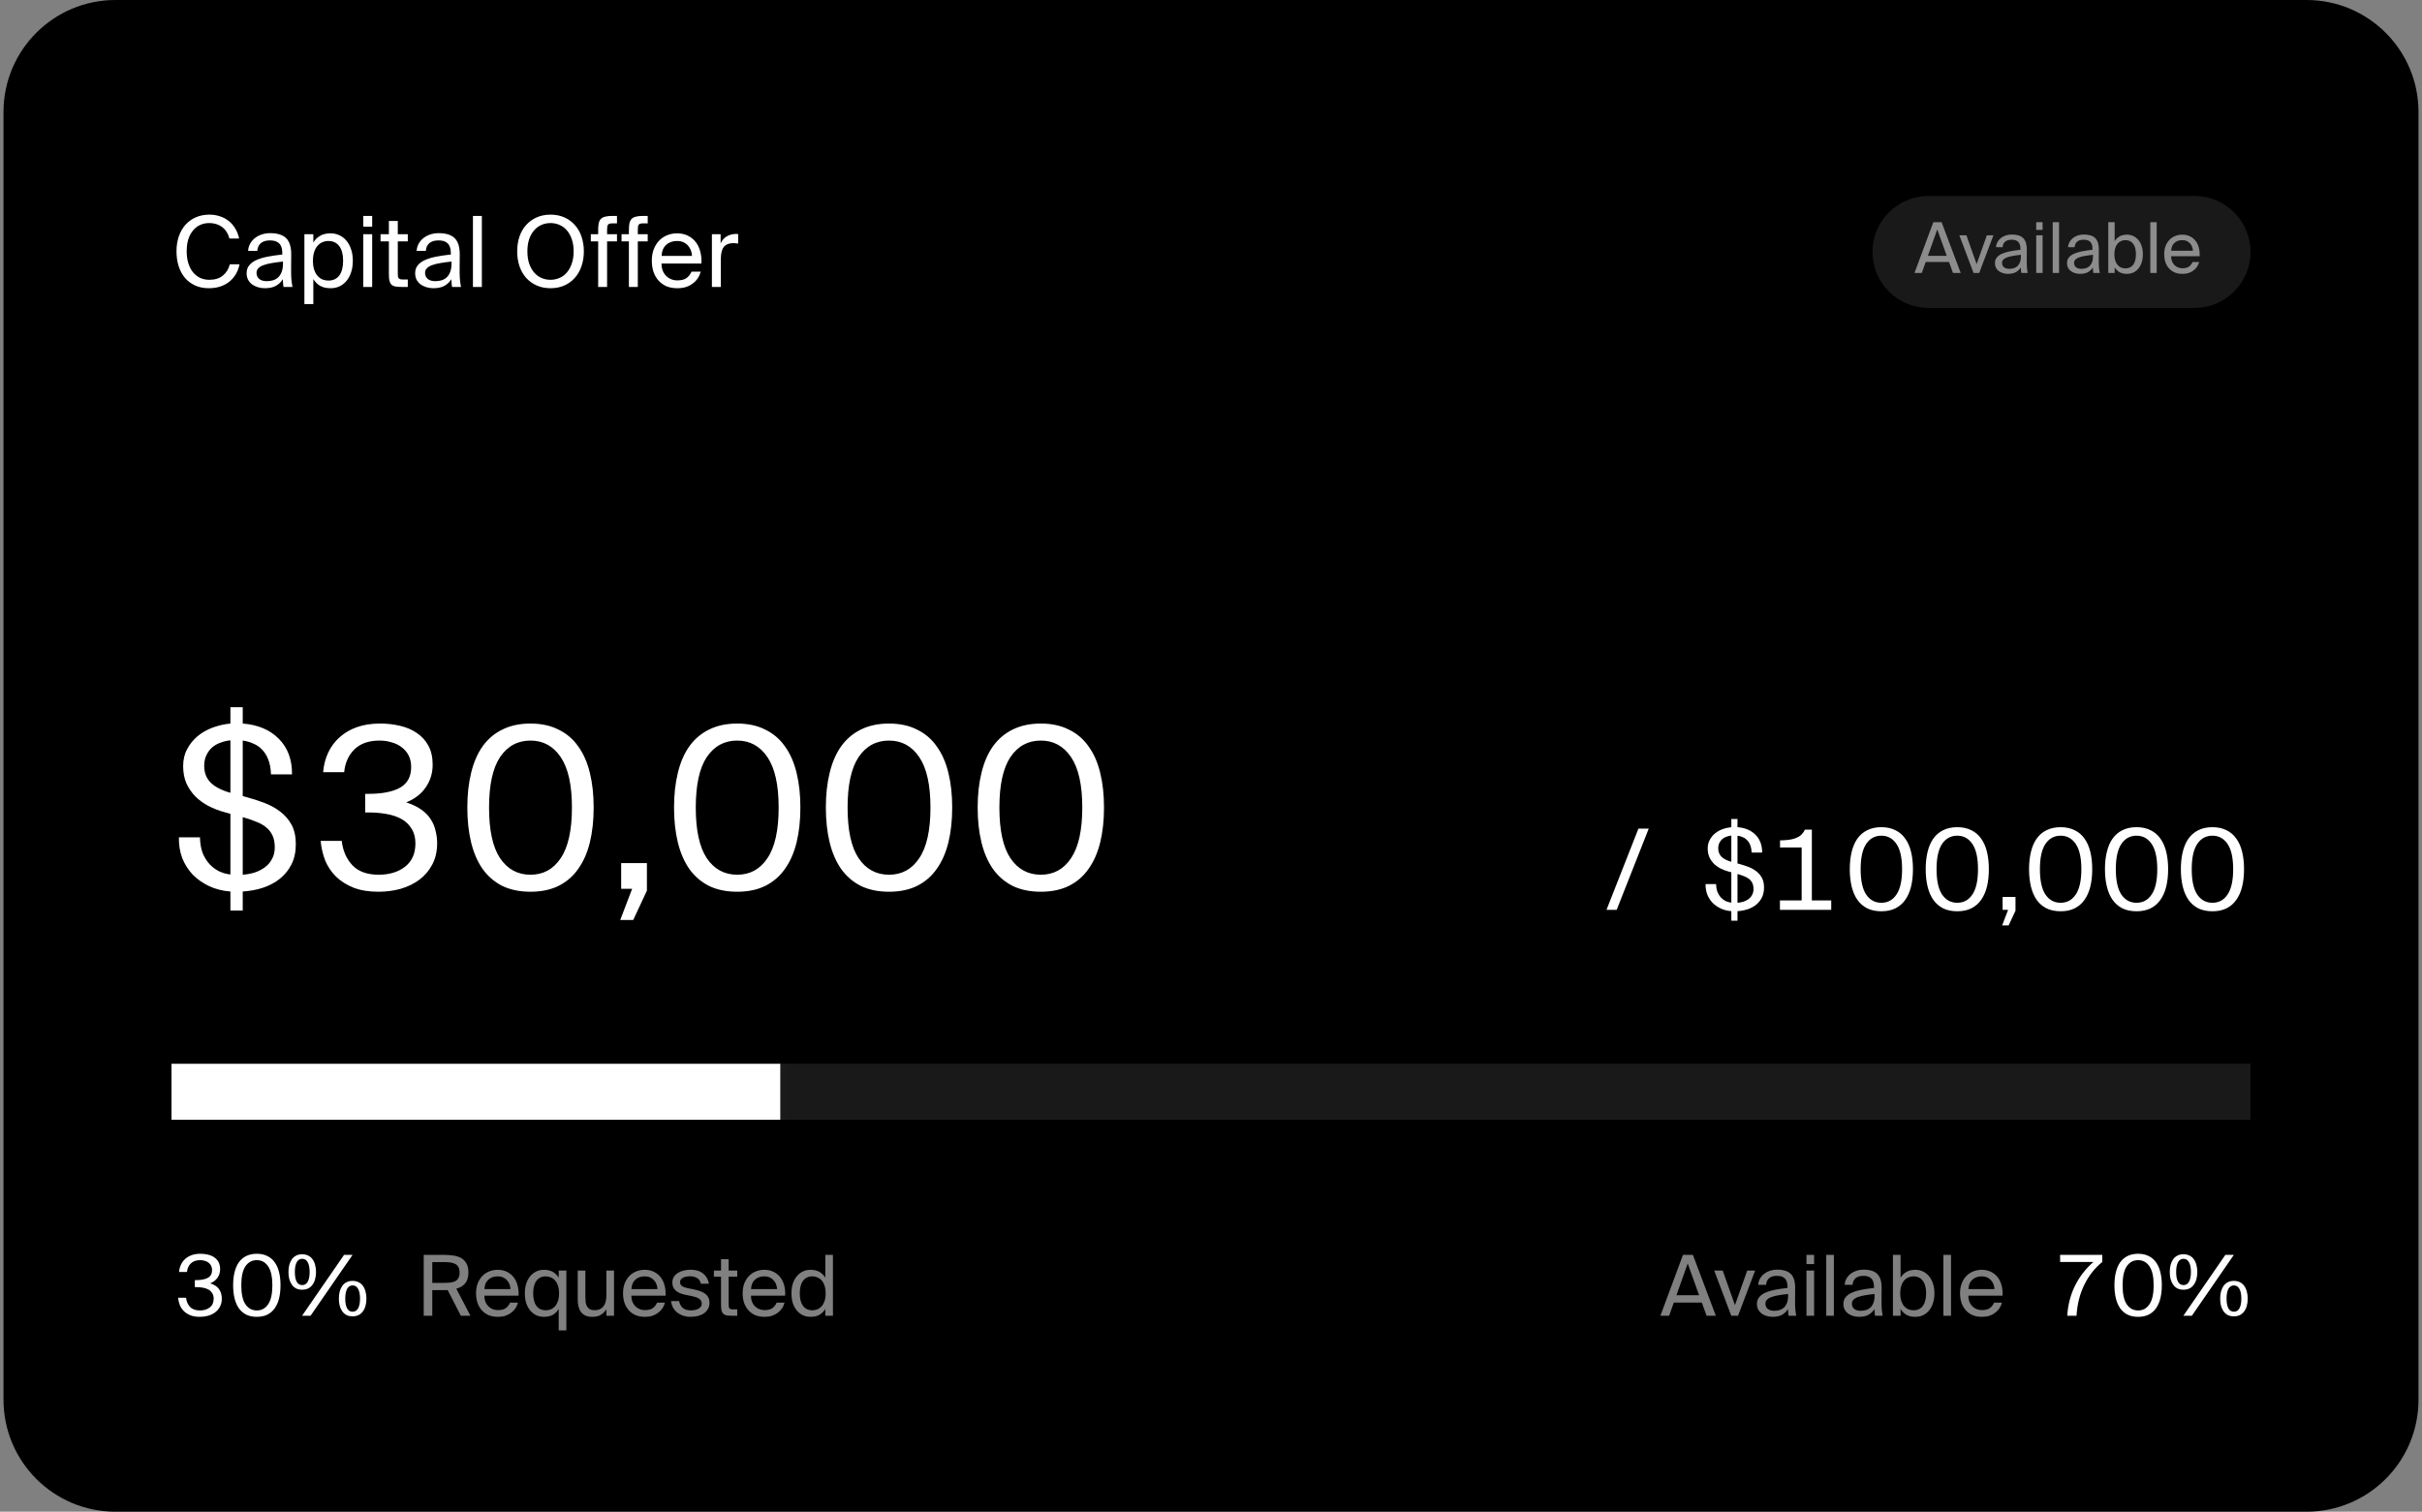<svg width="346" height="216" viewBox="0 0 346 216" fill="none" xmlns="http://www.w3.org/2000/svg">
<rect x="0" y="0" width="346" height="216" fill="#808080" stroke="none"/>
<g clip-path="url(#clip0_11872_56708)">
<path d="M0.5 16C0.5 7.163 7.663 0 16.5 0H329.5C338.337 0 345.5 7.163 345.5 16V200C345.5 208.837 338.337 216 329.5 216H16.5C7.663 216 0.5 208.837 0.5 200V16Z" fill="black"/>
<path d="M34.216 37.766C34.104 38.326 33.913 38.821 33.642 39.25C33.381 39.67 33.059 40.025 32.676 40.314C32.293 40.603 31.859 40.823 31.374 40.972C30.889 41.112 30.371 41.182 29.82 41.182C29.092 41.182 28.443 41.051 27.874 40.79C27.305 40.529 26.819 40.165 26.418 39.698C26.026 39.231 25.727 38.676 25.522 38.032C25.317 37.388 25.214 36.679 25.214 35.904C25.214 35.12 25.326 34.406 25.55 33.762C25.774 33.118 26.091 32.567 26.502 32.11C26.913 31.653 27.407 31.298 27.986 31.046C28.565 30.794 29.213 30.668 29.932 30.668C30.455 30.668 30.949 30.747 31.416 30.906C31.883 31.055 32.298 31.275 32.662 31.564C33.035 31.853 33.348 32.213 33.6 32.642C33.861 33.062 34.048 33.543 34.16 34.084H32.774C32.699 33.767 32.578 33.473 32.41 33.202C32.251 32.931 32.051 32.698 31.808 32.502C31.565 32.306 31.281 32.152 30.954 32.04C30.627 31.928 30.263 31.872 29.862 31.872C29.414 31.872 28.994 31.961 28.602 32.138C28.219 32.306 27.883 32.563 27.594 32.908C27.305 33.244 27.076 33.664 26.908 34.168C26.749 34.672 26.67 35.251 26.67 35.904C26.67 36.548 26.749 37.122 26.908 37.626C27.067 38.13 27.291 38.559 27.58 38.914C27.869 39.259 28.21 39.525 28.602 39.712C28.994 39.889 29.428 39.978 29.904 39.978C30.716 39.978 31.365 39.773 31.85 39.362C32.345 38.951 32.671 38.419 32.83 37.766H34.216ZM40.426 37.374C39.847 37.43 39.325 37.5 38.858 37.584C38.392 37.659 37.995 37.757 37.668 37.878C37.342 37.99 37.09 38.139 36.912 38.326C36.735 38.503 36.646 38.723 36.646 38.984C36.646 39.339 36.772 39.628 37.024 39.852C37.285 40.067 37.645 40.174 38.102 40.174C38.401 40.174 38.69 40.137 38.97 40.062C39.25 39.978 39.498 39.843 39.712 39.656C39.927 39.46 40.099 39.199 40.23 38.872C40.361 38.545 40.426 38.13 40.426 37.626V37.374ZM37.822 41.182C37.468 41.182 37.132 41.131 36.814 41.028C36.506 40.935 36.231 40.799 35.988 40.622C35.755 40.435 35.568 40.211 35.428 39.95C35.297 39.679 35.232 39.376 35.232 39.04C35.232 38.592 35.353 38.219 35.596 37.92C35.839 37.612 36.179 37.36 36.618 37.164C37.066 36.959 37.603 36.795 38.228 36.674C38.853 36.553 39.553 36.45 40.328 36.366V36.156C40.328 35.801 40.282 35.507 40.188 35.274C40.104 35.041 39.983 34.859 39.824 34.728C39.666 34.588 39.479 34.49 39.264 34.434C39.05 34.378 38.821 34.35 38.578 34.35C37.99 34.35 37.547 34.485 37.248 34.756C36.95 35.017 36.786 35.381 36.758 35.848H35.442C35.47 35.447 35.578 35.087 35.764 34.77C35.951 34.453 36.189 34.187 36.478 33.972C36.767 33.757 37.094 33.594 37.458 33.482C37.822 33.37 38.2 33.314 38.592 33.314C39.638 33.314 40.403 33.557 40.888 34.042C41.373 34.527 41.611 35.311 41.602 36.394L41.588 38.158C41.579 38.793 41.588 39.339 41.616 39.796C41.654 40.244 41.709 40.645 41.784 41H40.496C40.477 40.86 40.459 40.697 40.44 40.51C40.422 40.323 40.407 40.118 40.398 39.894C40.165 40.286 39.843 40.599 39.432 40.832C39.031 41.065 38.494 41.182 37.822 41.182ZM44.761 33.468V34.658C44.994 34.257 45.311 33.939 45.712 33.706C46.114 33.463 46.618 33.342 47.224 33.342C47.672 33.342 48.088 33.431 48.471 33.608C48.853 33.785 49.189 34.042 49.478 34.378C49.768 34.714 49.992 35.125 50.151 35.61C50.319 36.095 50.403 36.646 50.403 37.262C50.403 37.887 50.319 38.443 50.151 38.928C49.992 39.413 49.768 39.824 49.478 40.16C49.189 40.496 48.853 40.753 48.471 40.93C48.088 41.098 47.672 41.182 47.224 41.182C46.618 41.182 46.114 41.065 45.712 40.832C45.311 40.589 44.994 40.267 44.761 39.866V43.45H43.486V33.468H44.761ZM44.705 37.262C44.705 37.757 44.765 38.186 44.886 38.55C45.008 38.905 45.171 39.199 45.377 39.432C45.582 39.656 45.815 39.824 46.077 39.936C46.347 40.039 46.623 40.09 46.903 40.09C47.584 40.09 48.106 39.847 48.471 39.362C48.834 38.867 49.017 38.167 49.017 37.262C49.017 36.357 48.834 35.661 48.471 35.176C48.106 34.681 47.584 34.434 46.903 34.434C46.623 34.434 46.347 34.49 46.077 34.602C45.815 34.705 45.582 34.873 45.377 35.106C45.171 35.33 45.008 35.624 44.886 35.988C44.765 36.343 44.705 36.767 44.705 37.262ZM53.169 33.468V41H51.895V33.468H53.169ZM53.169 30.85V32.39H51.895V30.85H53.169ZM55.554 31.578H56.828V33.468H58.256V34.49H56.828V38.956C56.828 39.152 56.832 39.315 56.842 39.446C56.86 39.567 56.893 39.665 56.94 39.74C56.996 39.815 57.075 39.866 57.178 39.894C57.28 39.922 57.425 39.936 57.612 39.936H58.256V41H57.332C56.968 41 56.669 40.977 56.436 40.93C56.212 40.874 56.034 40.781 55.904 40.65C55.773 40.51 55.68 40.319 55.624 40.076C55.577 39.824 55.554 39.502 55.554 39.11V34.49H54.364V33.468H55.554V31.578ZM64.502 37.374C63.924 37.43 63.401 37.5 62.934 37.584C62.468 37.659 62.071 37.757 61.744 37.878C61.418 37.99 61.166 38.139 60.988 38.326C60.811 38.503 60.722 38.723 60.722 38.984C60.722 39.339 60.848 39.628 61.1 39.852C61.362 40.067 61.721 40.174 62.178 40.174C62.477 40.174 62.766 40.137 63.046 40.062C63.326 39.978 63.574 39.843 63.788 39.656C64.003 39.46 64.176 39.199 64.306 38.872C64.437 38.545 64.502 38.13 64.502 37.626V37.374ZM61.898 41.182C61.544 41.182 61.208 41.131 60.89 41.028C60.582 40.935 60.307 40.799 60.064 40.622C59.831 40.435 59.644 40.211 59.504 39.95C59.374 39.679 59.308 39.376 59.308 39.04C59.308 38.592 59.43 38.219 59.672 37.92C59.915 37.612 60.256 37.36 60.694 37.164C61.142 36.959 61.679 36.795 62.304 36.674C62.93 36.553 63.63 36.45 64.404 36.366V36.156C64.404 35.801 64.358 35.507 64.264 35.274C64.18 35.041 64.059 34.859 63.9 34.728C63.742 34.588 63.555 34.49 63.34 34.434C63.126 34.378 62.897 34.35 62.654 34.35C62.066 34.35 61.623 34.485 61.324 34.756C61.026 35.017 60.862 35.381 60.834 35.848H59.518C59.546 35.447 59.654 35.087 59.84 34.77C60.027 34.453 60.265 34.187 60.554 33.972C60.844 33.757 61.17 33.594 61.534 33.482C61.898 33.37 62.276 33.314 62.668 33.314C63.714 33.314 64.479 33.557 64.964 34.042C65.45 34.527 65.688 35.311 65.678 36.394L65.664 38.158C65.655 38.793 65.664 39.339 65.692 39.796C65.73 40.244 65.786 40.645 65.86 41H64.572C64.554 40.86 64.535 40.697 64.516 40.51C64.498 40.323 64.484 40.118 64.474 39.894C64.241 40.286 63.919 40.599 63.508 40.832C63.107 41.065 62.57 41.182 61.898 41.182ZM68.837 41H67.563V30.85H68.837V41ZM75.342 35.918C75.342 36.571 75.426 37.15 75.594 37.654C75.771 38.158 76.004 38.583 76.294 38.928C76.593 39.273 76.942 39.535 77.344 39.712C77.745 39.889 78.179 39.978 78.646 39.978C79.103 39.978 79.532 39.889 79.934 39.712C80.344 39.535 80.695 39.273 80.984 38.928C81.282 38.583 81.516 38.158 81.684 37.654C81.861 37.15 81.95 36.571 81.95 35.918C81.95 35.265 81.861 34.686 81.684 34.182C81.516 33.678 81.282 33.258 80.984 32.922C80.695 32.577 80.344 32.315 79.934 32.138C79.532 31.961 79.103 31.872 78.646 31.872C78.179 31.872 77.745 31.961 77.344 32.138C76.942 32.315 76.593 32.577 76.294 32.922C76.004 33.258 75.771 33.678 75.594 34.182C75.426 34.686 75.342 35.265 75.342 35.918ZM83.406 35.918C83.406 36.683 83.294 37.388 83.07 38.032C82.855 38.676 82.538 39.231 82.118 39.698C81.707 40.165 81.208 40.529 80.62 40.79C80.032 41.051 79.374 41.182 78.646 41.182C77.918 41.182 77.26 41.051 76.672 40.79C76.084 40.529 75.58 40.165 75.16 39.698C74.749 39.231 74.432 38.676 74.208 38.032C73.993 37.388 73.886 36.683 73.886 35.918C73.886 35.153 73.993 34.448 74.208 33.804C74.432 33.16 74.749 32.609 75.16 32.152C75.58 31.685 76.084 31.321 76.672 31.06C77.26 30.799 77.918 30.668 78.646 30.668C79.374 30.668 80.032 30.799 80.62 31.06C81.208 31.321 81.707 31.685 82.118 32.152C82.538 32.609 82.855 33.16 83.07 33.804C83.294 34.448 83.406 35.153 83.406 35.918ZM85.453 32.922C85.453 32.53 85.476 32.203 85.523 31.942C85.579 31.671 85.677 31.457 85.817 31.298C85.966 31.139 86.172 31.027 86.433 30.962C86.704 30.887 87.054 30.85 87.483 30.85H88.141V31.914H87.511C87.343 31.914 87.208 31.928 87.105 31.956C87.002 31.975 86.923 32.021 86.867 32.096C86.811 32.161 86.774 32.255 86.755 32.376C86.736 32.497 86.727 32.656 86.727 32.852V33.468H88.141V34.49H86.727V41H85.453V34.49H84.403V33.468H85.453V32.922ZM89.842 32.922C89.842 32.53 89.865 32.203 89.912 31.942C89.968 31.671 90.066 31.457 90.206 31.298C90.355 31.139 90.56 31.027 90.822 30.962C91.092 30.887 91.442 30.85 91.872 30.85H92.53V31.914H91.9C91.732 31.914 91.596 31.928 91.494 31.956C91.391 31.975 91.312 32.021 91.256 32.096C91.2 32.161 91.162 32.255 91.144 32.376C91.125 32.497 91.116 32.656 91.116 32.852V33.468H92.53V34.49H91.116V41H89.842V34.49H88.792V33.468H89.842V32.922ZM96.771 41.182C96.164 41.182 95.632 41.084 95.175 40.888C94.727 40.683 94.349 40.403 94.041 40.048C93.733 39.693 93.5 39.278 93.341 38.802C93.192 38.326 93.117 37.808 93.117 37.248C93.117 36.651 93.206 36.114 93.383 35.638C93.57 35.153 93.822 34.742 94.139 34.406C94.466 34.061 94.848 33.799 95.287 33.622C95.726 33.435 96.206 33.342 96.729 33.342C97.308 33.342 97.821 33.454 98.269 33.678C98.726 33.902 99.104 34.21 99.403 34.602C99.702 34.994 99.916 35.451 100.047 35.974C100.187 36.497 100.238 37.057 100.201 37.654H94.503C94.503 38.027 94.559 38.363 94.671 38.662C94.792 38.961 94.956 39.213 95.161 39.418C95.366 39.623 95.604 39.782 95.875 39.894C96.146 40.006 96.435 40.062 96.743 40.062C97.331 40.062 97.779 39.95 98.087 39.726C98.395 39.493 98.628 39.189 98.787 38.816H100.103C100.019 39.143 99.884 39.451 99.697 39.74C99.51 40.02 99.277 40.267 98.997 40.482C98.726 40.697 98.404 40.869 98.031 41C97.658 41.121 97.238 41.182 96.771 41.182ZM96.729 34.434C96.085 34.434 95.562 34.621 95.161 34.994C94.76 35.358 94.545 35.881 94.517 36.562H98.857C98.848 36.301 98.796 36.044 98.703 35.792C98.61 35.531 98.474 35.302 98.297 35.106C98.12 34.901 97.9 34.737 97.639 34.616C97.378 34.495 97.074 34.434 96.729 34.434ZM105.453 34.798C105.323 34.779 105.197 34.765 105.075 34.756C104.954 34.747 104.842 34.742 104.739 34.742C104.151 34.742 103.708 34.919 103.409 35.274C103.12 35.629 102.975 36.221 102.975 37.052V41H101.701V33.468H102.947V34.784C103.134 34.355 103.409 34.028 103.773 33.804C104.147 33.571 104.581 33.445 105.075 33.426C105.141 33.426 105.201 33.426 105.257 33.426C105.313 33.426 105.379 33.431 105.453 33.44V34.798Z" fill="white"/>
<path d="M267.5 36C267.5 31.582 271.082 28 275.5 28H313.5C317.918 28 321.5 31.582 321.5 36V36C321.5 40.418 317.918 44 313.5 44H275.5C271.082 44 267.5 40.418 267.5 36V36Z" fill="white" fill-opacity="0.1"/>
<path d="M276.19 31.75H277.37L280.1 39H279L278.43 37.43H275.1L274.54 39H273.5L276.19 31.75ZM275.41 36.56H278.11L276.75 32.78L275.41 36.56ZM282.376 37.74L283.836 33.62H284.776L282.746 39H281.936L279.906 33.62H280.916L282.376 37.74ZM288.704 36.41C288.291 36.45 287.917 36.5 287.584 36.56C287.251 36.613 286.967 36.683 286.734 36.77C286.501 36.85 286.321 36.957 286.194 37.09C286.067 37.217 286.004 37.373 286.004 37.56C286.004 37.813 286.094 38.02 286.274 38.18C286.461 38.333 286.717 38.41 287.044 38.41C287.257 38.41 287.464 38.383 287.664 38.33C287.864 38.27 288.041 38.173 288.194 38.04C288.347 37.9 288.471 37.713 288.564 37.48C288.657 37.247 288.704 36.95 288.704 36.59V36.41ZM286.844 39.13C286.591 39.13 286.351 39.093 286.124 39.02C285.904 38.953 285.707 38.857 285.534 38.73C285.367 38.597 285.234 38.437 285.134 38.25C285.041 38.057 284.994 37.84 284.994 37.6C284.994 37.28 285.081 37.013 285.254 36.8C285.427 36.58 285.671 36.4 285.984 36.26C286.304 36.113 286.687 35.997 287.134 35.91C287.581 35.823 288.081 35.75 288.634 35.69V35.54C288.634 35.287 288.601 35.077 288.534 34.91C288.474 34.743 288.387 34.613 288.274 34.52C288.161 34.42 288.027 34.35 287.874 34.31C287.721 34.27 287.557 34.25 287.384 34.25C286.964 34.25 286.647 34.347 286.434 34.54C286.221 34.727 286.104 34.987 286.084 35.32H285.144C285.164 35.033 285.241 34.777 285.374 34.55C285.507 34.323 285.677 34.133 285.884 33.98C286.091 33.827 286.324 33.71 286.584 33.63C286.844 33.55 287.114 33.51 287.394 33.51C288.141 33.51 288.687 33.683 289.034 34.03C289.381 34.377 289.551 34.937 289.544 35.71L289.534 36.97C289.527 37.423 289.534 37.813 289.554 38.14C289.581 38.46 289.621 38.747 289.674 39H288.754C288.741 38.9 288.727 38.783 288.714 38.65C288.701 38.517 288.691 38.37 288.684 38.21C288.517 38.49 288.287 38.713 287.994 38.88C287.707 39.047 287.324 39.13 286.844 39.13ZM291.8 33.62V39H290.89V33.62H291.8ZM291.8 31.75V32.85H290.89V31.75H291.8ZM294.153 39H293.243V31.75H294.153V39ZM298.997 36.41C298.584 36.45 298.21 36.5 297.877 36.56C297.544 36.613 297.26 36.683 297.027 36.77C296.794 36.85 296.614 36.957 296.487 37.09C296.36 37.217 296.297 37.373 296.297 37.56C296.297 37.813 296.387 38.02 296.567 38.18C296.754 38.333 297.01 38.41 297.337 38.41C297.55 38.41 297.757 38.383 297.957 38.33C298.157 38.27 298.334 38.173 298.487 38.04C298.64 37.9 298.764 37.713 298.857 37.48C298.95 37.247 298.997 36.95 298.997 36.59V36.41ZM297.137 39.13C296.884 39.13 296.644 39.093 296.417 39.02C296.197 38.953 296 38.857 295.827 38.73C295.66 38.597 295.527 38.437 295.427 38.25C295.334 38.057 295.287 37.84 295.287 37.6C295.287 37.28 295.374 37.013 295.547 36.8C295.72 36.58 295.964 36.4 296.277 36.26C296.597 36.113 296.98 35.997 297.427 35.91C297.874 35.823 298.374 35.75 298.927 35.69V35.54C298.927 35.287 298.894 35.077 298.827 34.91C298.767 34.743 298.68 34.613 298.567 34.52C298.454 34.42 298.32 34.35 298.167 34.31C298.014 34.27 297.85 34.25 297.677 34.25C297.257 34.25 296.94 34.347 296.727 34.54C296.514 34.727 296.397 34.987 296.377 35.32H295.437C295.457 35.033 295.534 34.777 295.667 34.55C295.8 34.323 295.97 34.133 296.177 33.98C296.384 33.827 296.617 33.71 296.877 33.63C297.137 33.55 297.407 33.51 297.687 33.51C298.434 33.51 298.98 33.683 299.327 34.03C299.674 34.377 299.844 34.937 299.837 35.71L299.827 36.97C299.82 37.423 299.827 37.813 299.847 38.14C299.874 38.46 299.914 38.747 299.967 39H299.047C299.034 38.9 299.02 38.783 299.007 38.65C298.994 38.517 298.984 38.37 298.977 38.21C298.81 38.49 298.58 38.713 298.287 38.88C298 39.047 297.617 39.13 297.137 39.13ZM302.053 36.33C302.053 36.683 302.096 36.99 302.183 37.25C302.27 37.503 302.386 37.713 302.533 37.88C302.68 38.04 302.846 38.16 303.033 38.24C303.226 38.313 303.423 38.35 303.623 38.35C304.11 38.35 304.483 38.177 304.743 37.83C305.003 37.477 305.133 36.977 305.133 36.33C305.133 35.683 305.003 35.187 304.743 34.84C304.483 34.487 304.11 34.31 303.623 34.31C303.423 34.31 303.226 34.35 303.033 34.43C302.846 34.503 302.68 34.623 302.533 34.79C302.386 34.95 302.27 35.16 302.183 35.42C302.096 35.673 302.053 35.977 302.053 36.33ZM302.093 31.75V34.47C302.26 34.183 302.486 33.957 302.773 33.79C303.06 33.617 303.42 33.53 303.853 33.53C304.173 33.53 304.47 33.593 304.743 33.72C305.016 33.847 305.256 34.03 305.463 34.27C305.67 34.51 305.83 34.803 305.943 35.15C306.063 35.497 306.123 35.89 306.123 36.33C306.123 36.777 306.063 37.173 305.943 37.52C305.83 37.867 305.67 38.16 305.463 38.4C305.256 38.64 305.016 38.823 304.743 38.95C304.47 39.07 304.173 39.13 303.853 39.13C303.42 39.13 303.06 39.047 302.773 38.88C302.486 38.707 302.26 38.477 302.093 38.19V39H301.183V31.75H302.093ZM308.099 39H307.189V31.75H308.099V39ZM311.782 39.13C311.349 39.13 310.969 39.06 310.642 38.92C310.322 38.773 310.052 38.573 309.832 38.32C309.612 38.067 309.446 37.77 309.332 37.43C309.226 37.09 309.172 36.72 309.172 36.32C309.172 35.893 309.236 35.51 309.362 35.17C309.496 34.823 309.676 34.53 309.902 34.29C310.136 34.043 310.409 33.857 310.722 33.73C311.036 33.597 311.379 33.53 311.752 33.53C312.166 33.53 312.532 33.61 312.852 33.77C313.179 33.93 313.449 34.15 313.662 34.43C313.876 34.71 314.029 35.037 314.122 35.41C314.222 35.783 314.259 36.183 314.232 36.61H310.162C310.162 36.877 310.202 37.117 310.282 37.33C310.369 37.543 310.486 37.723 310.632 37.87C310.779 38.017 310.949 38.13 311.142 38.21C311.336 38.29 311.542 38.33 311.762 38.33C312.182 38.33 312.502 38.25 312.722 38.09C312.942 37.923 313.109 37.707 313.222 37.44H314.162C314.102 37.673 314.006 37.893 313.872 38.1C313.739 38.3 313.572 38.477 313.372 38.63C313.179 38.783 312.949 38.907 312.682 39C312.416 39.087 312.116 39.13 311.782 39.13ZM311.752 34.31C311.292 34.31 310.919 34.443 310.632 34.71C310.346 34.97 310.192 35.343 310.172 35.83H313.272C313.266 35.643 313.229 35.46 313.162 35.28C313.096 35.093 312.999 34.93 312.872 34.79C312.746 34.643 312.589 34.527 312.402 34.44C312.216 34.353 311.999 34.31 311.752 34.31Z" fill="white" fill-opacity="0.5"/>
<path d="M34.676 101.048V103.384C36.852 103.555 38.569 104.28 39.828 105.56C41.108 106.84 41.737 108.536 41.716 110.648H38.708C38.687 109.816 38.559 109.112 38.324 108.536C38.111 107.96 37.812 107.48 37.428 107.096C37.065 106.712 36.639 106.424 36.148 106.232C35.679 106.019 35.188 105.88 34.676 105.816V113.752L35.156 113.88C36.031 114.115 36.895 114.392 37.748 114.712C38.601 115.032 39.359 115.448 40.02 115.96C40.703 116.472 41.247 117.101 41.652 117.848C42.057 118.595 42.26 119.523 42.26 120.632C42.26 121.72 42.057 122.669 41.652 123.48C41.247 124.291 40.703 124.973 40.02 125.528C39.337 126.083 38.527 126.52 37.588 126.84C36.671 127.139 35.7 127.32 34.676 127.384V130.104H32.916V127.384C31.807 127.299 30.793 127.043 29.876 126.616C28.98 126.189 28.201 125.645 27.54 124.984C26.9 124.301 26.399 123.512 26.036 122.616C25.695 121.699 25.535 120.707 25.556 119.64H28.564C28.585 120.493 28.713 121.24 28.948 121.88C29.204 122.499 29.535 123.032 29.94 123.48C30.345 123.907 30.804 124.248 31.316 124.504C31.828 124.739 32.361 124.888 32.916 124.952V116.28L32.212 116.088C31.337 115.853 30.527 115.544 29.78 115.16C29.055 114.776 28.425 114.317 27.892 113.784C27.359 113.229 26.932 112.6 26.612 111.896C26.313 111.171 26.164 110.36 26.164 109.464C26.164 108.547 26.356 107.736 26.74 107.032C27.124 106.307 27.625 105.688 28.244 105.176C28.863 104.664 29.577 104.259 30.388 103.96C31.199 103.661 32.041 103.469 32.916 103.384V101.048H34.676ZM39.252 121.08C39.252 120.397 39.145 119.832 38.932 119.384C38.719 118.915 38.409 118.52 38.004 118.2C37.62 117.88 37.14 117.613 36.564 117.4C36.009 117.165 35.38 116.952 34.676 116.76V124.984C35.273 124.941 35.849 124.835 36.404 124.664C36.959 124.472 37.449 124.216 37.876 123.896C38.303 123.576 38.633 123.181 38.868 122.712C39.124 122.243 39.252 121.699 39.252 121.08ZM29.172 109.432C29.172 110.392 29.471 111.181 30.068 111.8C30.687 112.419 31.625 112.909 32.884 113.272L32.916 113.304V105.784C32.447 105.827 31.988 105.933 31.54 106.104C31.092 106.253 30.687 106.477 30.324 106.776C29.983 107.075 29.705 107.448 29.492 107.896C29.279 108.323 29.172 108.835 29.172 109.432ZM54.097 124.984C55.633 124.984 56.892 124.6 57.873 123.832C58.855 123.064 59.345 121.955 59.345 120.504C59.345 119.672 59.164 118.979 58.801 118.424C58.46 117.848 57.991 117.389 57.393 117.048C56.796 116.707 56.081 116.461 55.249 116.312C54.439 116.163 53.575 116.088 52.657 116.088H52.177V113.432H52.561C54.588 113.432 56.124 113.133 57.169 112.536C58.215 111.939 58.737 110.957 58.737 109.592C58.737 108.973 58.62 108.429 58.385 107.96C58.151 107.491 57.82 107.096 57.393 106.776C56.988 106.456 56.508 106.221 55.953 106.072C55.42 105.901 54.844 105.816 54.225 105.816C52.668 105.816 51.463 106.243 50.609 107.096C49.777 107.928 49.297 109.005 49.169 110.328H46.161C46.247 109.304 46.492 108.365 46.897 107.512C47.303 106.659 47.847 105.933 48.529 105.336C49.212 104.717 50.033 104.237 50.993 103.896C51.975 103.555 53.073 103.384 54.289 103.384C55.292 103.384 56.241 103.491 57.137 103.704C58.055 103.917 58.855 104.259 59.537 104.728C60.241 105.197 60.796 105.805 61.201 106.552C61.607 107.299 61.809 108.205 61.809 109.272C61.809 110.467 61.479 111.544 60.817 112.504C60.177 113.443 59.249 114.157 58.033 114.648C58.887 114.925 59.601 115.267 60.177 115.672C60.753 116.077 61.201 116.536 61.521 117.048C61.863 117.56 62.097 118.115 62.225 118.712C62.375 119.288 62.449 119.875 62.449 120.472C62.449 121.645 62.215 122.669 61.745 123.544C61.297 124.397 60.689 125.112 59.921 125.688C59.153 126.264 58.257 126.701 57.233 127C56.231 127.277 55.175 127.416 54.065 127.416C52.7 127.416 51.516 127.224 50.513 126.84C49.511 126.435 48.668 125.901 47.985 125.24C47.324 124.579 46.812 123.811 46.449 122.936C46.108 122.04 45.895 121.112 45.809 120.152H48.817C48.988 121.581 49.5 122.744 50.353 123.64C51.207 124.536 52.455 124.984 54.097 124.984ZM81.705 115.384C81.705 112.163 81.171 109.763 80.105 108.184C79.038 106.605 77.598 105.816 75.785 105.816C73.95 105.816 72.499 106.605 71.433 108.184C70.387 109.763 69.865 112.163 69.865 115.384C69.865 118.627 70.387 121.037 71.433 122.616C72.499 124.195 73.95 124.984 75.785 124.984C77.619 124.984 79.059 124.195 80.105 122.616C81.171 121.037 81.705 118.627 81.705 115.384ZM84.809 115.384C84.809 117.219 84.627 118.883 84.265 120.376C83.902 121.848 83.347 123.107 82.601 124.152C81.875 125.197 80.937 126.008 79.785 126.584C78.654 127.139 77.321 127.416 75.785 127.416C74.249 127.416 72.905 127.139 71.753 126.584C70.622 126.008 69.683 125.197 68.937 124.152C68.211 123.107 67.667 121.848 67.305 120.376C66.942 118.883 66.761 117.219 66.761 115.384C66.761 113.549 66.942 111.896 67.305 110.424C67.667 108.931 68.211 107.672 68.937 106.648C69.683 105.603 70.622 104.803 71.753 104.248C72.905 103.672 74.249 103.384 75.785 103.384C77.321 103.384 78.654 103.672 79.785 104.248C80.937 104.803 81.875 105.603 82.601 106.648C83.347 107.672 83.902 108.931 84.265 110.424C84.627 111.896 84.809 113.549 84.809 115.384ZM88.736 123.32H92.416V127.256L90.464 131.448H88.608L90.304 127H88.736V123.32ZM111.236 115.384C111.236 112.163 110.703 109.763 109.636 108.184C108.569 106.605 107.129 105.816 105.316 105.816C103.481 105.816 102.031 106.605 100.964 108.184C99.919 109.763 99.396 112.163 99.396 115.384C99.396 118.627 99.919 121.037 100.964 122.616C102.031 124.195 103.481 124.984 105.316 124.984C107.151 124.984 108.591 124.195 109.636 122.616C110.703 121.037 111.236 118.627 111.236 115.384ZM114.34 115.384C114.34 117.219 114.159 118.883 113.796 120.376C113.433 121.848 112.879 123.107 112.132 124.152C111.407 125.197 110.468 126.008 109.316 126.584C108.185 127.139 106.852 127.416 105.316 127.416C103.78 127.416 102.436 127.139 101.284 126.584C100.153 126.008 99.215 125.197 98.468 124.152C97.743 123.107 97.199 121.848 96.836 120.376C96.473 118.883 96.292 117.219 96.292 115.384C96.292 113.549 96.473 111.896 96.836 110.424C97.199 108.931 97.743 107.672 98.468 106.648C99.215 105.603 100.153 104.803 101.284 104.248C102.436 103.672 103.78 103.384 105.316 103.384C106.852 103.384 108.185 103.672 109.316 104.248C110.468 104.803 111.407 105.603 112.132 106.648C112.879 107.672 113.433 108.931 113.796 110.424C114.159 111.896 114.34 113.549 114.34 115.384ZM132.924 115.384C132.924 112.163 132.39 109.763 131.324 108.184C130.257 106.605 128.817 105.816 127.004 105.816C125.169 105.816 123.718 106.605 122.652 108.184C121.606 109.763 121.084 112.163 121.084 115.384C121.084 118.627 121.606 121.037 122.652 122.616C123.718 124.195 125.169 124.984 127.004 124.984C128.838 124.984 130.278 124.195 131.324 122.616C132.39 121.037 132.924 118.627 132.924 115.384ZM136.028 115.384C136.028 117.219 135.846 118.883 135.484 120.376C135.121 121.848 134.566 123.107 133.819 124.152C133.094 125.197 132.156 126.008 131.004 126.584C129.873 127.139 128.54 127.416 127.004 127.416C125.468 127.416 124.124 127.139 122.972 126.584C121.841 126.008 120.902 125.197 120.156 124.152C119.43 123.107 118.886 121.848 118.524 120.376C118.161 118.883 117.98 117.219 117.98 115.384C117.98 113.549 118.161 111.896 118.524 110.424C118.886 108.931 119.43 107.672 120.156 106.648C120.902 105.603 121.841 104.803 122.972 104.248C124.124 103.672 125.468 103.384 127.004 103.384C128.54 103.384 129.873 103.672 131.004 104.248C132.156 104.803 133.094 105.603 133.819 106.648C134.566 107.672 135.121 108.931 135.484 110.424C135.846 111.896 136.028 113.549 136.028 115.384ZM154.611 115.384C154.611 112.163 154.078 109.763 153.011 108.184C151.944 106.605 150.504 105.816 148.691 105.816C146.856 105.816 145.406 106.605 144.339 108.184C143.294 109.763 142.771 112.163 142.771 115.384C142.771 118.627 143.294 121.037 144.339 122.616C145.406 124.195 146.856 124.984 148.691 124.984C150.526 124.984 151.966 124.195 153.011 122.616C154.078 121.037 154.611 118.627 154.611 115.384ZM157.715 115.384C157.715 117.219 157.534 118.883 157.171 120.376C156.808 121.848 156.254 123.107 155.507 124.152C154.782 125.197 153.843 126.008 152.691 126.584C151.56 127.139 150.227 127.416 148.691 127.416C147.155 127.416 145.811 127.139 144.659 126.584C143.528 126.008 142.59 125.197 141.843 124.152C141.118 123.107 140.574 121.848 140.211 120.376C139.848 118.883 139.667 117.219 139.667 115.384C139.667 113.549 139.848 111.896 140.211 110.424C140.574 108.931 141.118 107.672 141.843 106.648C142.59 105.603 143.528 104.803 144.659 104.248C145.811 103.672 147.155 103.384 148.691 103.384C150.227 103.384 151.56 103.672 152.691 104.248C153.843 104.803 154.782 105.603 155.507 106.648C156.254 107.672 156.808 108.931 157.171 110.424C157.534 111.896 157.715 113.549 157.715 115.384Z" fill="white"/>
<path d="M229.5 130L234.06 118.4H235.532L230.956 130H229.5ZM248.213 117.024V118.192C249.301 118.277 250.16 118.64 250.789 119.28C251.429 119.92 251.744 120.768 251.733 121.824H250.229C250.218 121.408 250.154 121.056 250.037 120.768C249.93 120.48 249.781 120.24 249.589 120.048C249.408 119.856 249.194 119.712 248.949 119.616C248.714 119.509 248.469 119.44 248.213 119.408V123.376L248.453 123.44C248.89 123.557 249.322 123.696 249.749 123.856C250.176 124.016 250.554 124.224 250.885 124.48C251.226 124.736 251.498 125.051 251.701 125.424C251.904 125.797 252.005 126.261 252.005 126.816C252.005 127.36 251.904 127.835 251.701 128.24C251.498 128.645 251.226 128.987 250.885 129.264C250.544 129.541 250.138 129.76 249.669 129.92C249.21 130.069 248.725 130.16 248.213 130.192V131.552H247.333V130.192C246.778 130.149 246.272 130.021 245.813 129.808C245.365 129.595 244.976 129.323 244.645 128.992C244.325 128.651 244.074 128.256 243.893 127.808C243.722 127.349 243.642 126.853 243.653 126.32H245.157C245.168 126.747 245.232 127.12 245.349 127.44C245.477 127.749 245.642 128.016 245.845 128.24C246.048 128.453 246.277 128.624 246.533 128.752C246.789 128.869 247.056 128.944 247.333 128.976V124.64L246.981 124.544C246.544 124.427 246.138 124.272 245.765 124.08C245.402 123.888 245.088 123.659 244.821 123.392C244.554 123.115 244.341 122.8 244.181 122.448C244.032 122.085 243.957 121.68 243.957 121.232C243.957 120.773 244.053 120.368 244.245 120.016C244.437 119.653 244.688 119.344 244.997 119.088C245.306 118.832 245.664 118.629 246.069 118.48C246.474 118.331 246.896 118.235 247.333 118.192V117.024H248.213ZM250.501 127.04C250.501 126.699 250.448 126.416 250.341 126.192C250.234 125.957 250.08 125.76 249.877 125.6C249.685 125.44 249.445 125.307 249.157 125.2C248.88 125.083 248.565 124.976 248.213 124.88V128.992C248.512 128.971 248.8 128.917 249.077 128.832C249.354 128.736 249.6 128.608 249.813 128.448C250.026 128.288 250.192 128.091 250.309 127.856C250.437 127.621 250.501 127.349 250.501 127.04ZM245.461 121.216C245.461 121.696 245.61 122.091 245.909 122.4C246.218 122.709 246.688 122.955 247.317 123.136L247.333 123.152V119.392C247.098 119.413 246.869 119.467 246.645 119.552C246.421 119.627 246.218 119.739 246.037 119.888C245.866 120.037 245.728 120.224 245.621 120.448C245.514 120.661 245.461 120.917 245.461 121.216ZM261.604 128.656V130H254.276V128.656H257.38V121.088H254.292V120.08C254.74 120.069 255.145 120.043 255.508 120C255.87 119.957 256.196 119.883 256.484 119.776C256.782 119.669 257.044 119.52 257.268 119.328C257.492 119.125 257.684 118.864 257.844 118.544H258.836V128.656H261.604ZM271.727 124.192C271.727 122.581 271.461 121.381 270.927 120.592C270.394 119.803 269.674 119.408 268.767 119.408C267.85 119.408 267.125 119.803 266.591 120.592C266.069 121.381 265.807 122.581 265.807 124.192C265.807 125.813 266.069 127.019 266.591 127.808C267.125 128.597 267.85 128.992 268.767 128.992C269.685 128.992 270.405 128.597 270.927 127.808C271.461 127.019 271.727 125.813 271.727 124.192ZM273.279 124.192C273.279 125.109 273.189 125.941 273.007 126.688C272.826 127.424 272.549 128.053 272.175 128.576C271.813 129.099 271.343 129.504 270.767 129.792C270.202 130.069 269.535 130.208 268.767 130.208C267.999 130.208 267.327 130.069 266.751 129.792C266.186 129.504 265.717 129.099 265.343 128.576C264.981 128.053 264.709 127.424 264.527 126.688C264.346 125.941 264.255 125.109 264.255 124.192C264.255 123.275 264.346 122.448 264.527 121.712C264.709 120.965 264.981 120.336 265.343 119.824C265.717 119.301 266.186 118.901 266.751 118.624C267.327 118.336 267.999 118.192 268.767 118.192C269.535 118.192 270.202 118.336 270.767 118.624C271.343 118.901 271.813 119.301 272.175 119.824C272.549 120.336 272.826 120.965 273.007 121.712C273.189 122.448 273.279 123.275 273.279 124.192ZM282.571 124.192C282.571 122.581 282.304 121.381 281.771 120.592C281.238 119.803 280.518 119.408 279.611 119.408C278.694 119.408 277.968 119.803 277.435 120.592C276.912 121.381 276.651 122.581 276.651 124.192C276.651 125.813 276.912 127.019 277.435 127.808C277.968 128.597 278.694 128.992 279.611 128.992C280.528 128.992 281.248 128.597 281.771 127.808C282.304 127.019 282.571 125.813 282.571 124.192ZM284.123 124.192C284.123 125.109 284.032 125.941 283.851 126.688C283.67 127.424 283.392 128.053 283.019 128.576C282.656 129.099 282.187 129.504 281.611 129.792C281.046 130.069 280.379 130.208 279.611 130.208C278.843 130.208 278.171 130.069 277.595 129.792C277.03 129.504 276.56 129.099 276.187 128.576C275.824 128.053 275.552 127.424 275.371 126.688C275.19 125.941 275.099 125.109 275.099 124.192C275.099 123.275 275.19 122.448 275.371 121.712C275.552 120.965 275.824 120.336 276.187 119.824C276.56 119.301 277.03 118.901 277.595 118.624C278.171 118.336 278.843 118.192 279.611 118.192C280.379 118.192 281.046 118.336 281.611 118.624C282.187 118.901 282.656 119.301 283.019 119.824C283.392 120.336 283.67 120.965 283.851 121.712C284.032 122.448 284.123 123.275 284.123 124.192ZM286.087 128.16H287.927V130.128L286.951 132.224H286.023L286.871 130H286.087V128.16ZM297.337 124.192C297.337 122.581 297.07 121.381 296.537 120.592C296.003 119.803 295.283 119.408 294.377 119.408C293.459 119.408 292.734 119.803 292.201 120.592C291.678 121.381 291.417 122.581 291.417 124.192C291.417 125.813 291.678 127.019 292.201 127.808C292.734 128.597 293.459 128.992 294.377 128.992C295.294 128.992 296.014 128.597 296.537 127.808C297.07 127.019 297.337 125.813 297.337 124.192ZM298.889 124.192C298.889 125.109 298.798 125.941 298.617 126.688C298.435 127.424 298.158 128.053 297.785 128.576C297.422 129.099 296.953 129.504 296.377 129.792C295.811 130.069 295.145 130.208 294.377 130.208C293.609 130.208 292.937 130.069 292.361 129.792C291.795 129.504 291.326 129.099 290.953 128.576C290.59 128.053 290.318 127.424 290.137 126.688C289.955 125.941 289.865 125.109 289.865 124.192C289.865 123.275 289.955 122.448 290.137 121.712C290.318 120.965 290.59 120.336 290.953 119.824C291.326 119.301 291.795 118.901 292.361 118.624C292.937 118.336 293.609 118.192 294.377 118.192C295.145 118.192 295.811 118.336 296.377 118.624C296.953 118.901 297.422 119.301 297.785 119.824C298.158 120.336 298.435 120.965 298.617 121.712C298.798 122.448 298.889 123.275 298.889 124.192ZM308.181 124.192C308.181 122.581 307.914 121.381 307.381 120.592C306.847 119.803 306.127 119.408 305.221 119.408C304.303 119.408 303.578 119.803 303.045 120.592C302.522 121.381 302.261 122.581 302.261 124.192C302.261 125.813 302.522 127.019 303.045 127.808C303.578 128.597 304.303 128.992 305.221 128.992C306.138 128.992 306.858 128.597 307.381 127.808C307.914 127.019 308.181 125.813 308.181 124.192ZM309.733 124.192C309.733 125.109 309.642 125.941 309.461 126.688C309.279 127.424 309.002 128.053 308.628 128.576C308.266 129.099 307.797 129.504 307.221 129.792C306.655 130.069 305.989 130.208 305.221 130.208C304.453 130.208 303.781 130.069 303.205 129.792C302.639 129.504 302.17 129.099 301.797 128.576C301.434 128.053 301.162 127.424 300.981 126.688C300.799 125.941 300.709 125.109 300.709 124.192C300.709 123.275 300.799 122.448 300.981 121.712C301.162 120.965 301.434 120.336 301.797 119.824C302.17 119.301 302.639 118.901 303.205 118.624C303.781 118.336 304.453 118.192 305.221 118.192C305.989 118.192 306.655 118.336 307.221 118.624C307.797 118.901 308.266 119.301 308.628 119.824C309.002 120.336 309.279 120.965 309.461 121.712C309.642 122.448 309.733 123.275 309.733 124.192ZM319.024 124.192C319.024 122.581 318.758 121.381 318.224 120.592C317.691 119.803 316.971 119.408 316.064 119.408C315.147 119.408 314.422 119.803 313.888 120.592C313.366 121.381 313.104 122.581 313.104 124.192C313.104 125.813 313.366 127.019 313.888 127.808C314.422 128.597 315.147 128.992 316.064 128.992C316.982 128.992 317.702 128.597 318.224 127.808C318.758 127.019 319.024 125.813 319.024 124.192ZM320.576 124.192C320.576 125.109 320.486 125.941 320.304 126.688C320.123 127.424 319.846 128.053 319.472 128.576C319.11 129.099 318.64 129.504 318.064 129.792C317.499 130.069 316.832 130.208 316.064 130.208C315.296 130.208 314.624 130.069 314.048 129.792C313.483 129.504 313.014 129.099 312.64 128.576C312.278 128.053 312.006 127.424 311.824 126.688C311.643 125.941 311.552 125.109 311.552 124.192C311.552 123.275 311.643 122.448 311.824 121.712C312.006 120.965 312.278 120.336 312.64 119.824C313.014 119.301 313.483 118.901 314.048 118.624C314.624 118.336 315.296 118.192 316.064 118.192C316.832 118.192 317.499 118.336 318.064 118.624C318.64 118.901 319.11 119.301 319.472 119.824C319.846 120.336 320.123 120.965 320.304 121.712C320.486 122.448 320.576 123.275 320.576 124.192Z" fill="white"/>
<g clip-path="url(#clip1_11872_56708)">
<rect width="297" height="8" transform="translate(24.5 152)" fill="white" fill-opacity="0.1"/>
<path d="M24.5 156H111.5" stroke="white" stroke-width="400"/>
<path d="M111.5 156H112.5" stroke="#1A1A1A" stroke-width="800"/>
</g>
<path d="M28.556 187.244C29.132 187.244 29.604 187.1 29.972 186.812C30.34 186.524 30.524 186.108 30.524 185.564C30.524 185.252 30.456 184.992 30.32 184.784C30.192 184.568 30.016 184.396 29.792 184.268C29.568 184.14 29.3 184.048 28.988 183.992C28.684 183.936 28.36 183.908 28.016 183.908H27.836V182.912H27.98C28.74 182.912 29.316 182.8 29.708 182.576C30.1 182.352 30.296 181.984 30.296 181.472C30.296 181.24 30.252 181.036 30.164 180.86C30.076 180.684 29.952 180.536 29.792 180.416C29.64 180.296 29.46 180.208 29.252 180.152C29.052 180.088 28.836 180.056 28.604 180.056C28.02 180.056 27.568 180.216 27.248 180.536C26.936 180.848 26.756 181.252 26.708 181.748H25.58C25.612 181.364 25.704 181.012 25.856 180.692C26.008 180.372 26.212 180.1 26.468 179.876C26.724 179.644 27.032 179.464 27.392 179.336C27.76 179.208 28.172 179.144 28.628 179.144C29.004 179.144 29.36 179.184 29.696 179.264C30.04 179.344 30.34 179.472 30.596 179.648C30.86 179.824 31.068 180.052 31.22 180.332C31.372 180.612 31.448 180.952 31.448 181.352C31.448 181.8 31.324 182.204 31.076 182.564C30.836 182.916 30.488 183.184 30.032 183.368C30.352 183.472 30.62 183.6 30.836 183.752C31.052 183.904 31.22 184.076 31.34 184.268C31.468 184.46 31.556 184.668 31.604 184.892C31.66 185.108 31.688 185.328 31.688 185.552C31.688 185.992 31.6 186.376 31.424 186.704C31.256 187.024 31.028 187.292 30.74 187.508C30.452 187.724 30.116 187.888 29.732 188C29.356 188.104 28.96 188.156 28.544 188.156C28.032 188.156 27.588 188.084 27.212 187.94C26.836 187.788 26.52 187.588 26.264 187.34C26.016 187.092 25.824 186.804 25.688 186.476C25.56 186.14 25.48 185.792 25.448 185.432H26.576C26.64 185.968 26.832 186.404 27.152 186.74C27.472 187.076 27.94 187.244 28.556 187.244ZM38.909 183.644C38.909 182.436 38.709 181.536 38.309 180.944C37.909 180.352 37.369 180.056 36.689 180.056C36.001 180.056 35.457 180.352 35.057 180.944C34.665 181.536 34.469 182.436 34.469 183.644C34.469 184.86 34.665 185.764 35.057 186.356C35.457 186.948 36.001 187.244 36.689 187.244C37.377 187.244 37.917 186.948 38.309 186.356C38.709 185.764 38.909 184.86 38.909 183.644ZM40.073 183.644C40.073 184.332 40.005 184.956 39.869 185.516C39.733 186.068 39.525 186.54 39.245 186.932C38.973 187.324 38.621 187.628 38.189 187.844C37.765 188.052 37.265 188.156 36.689 188.156C36.113 188.156 35.609 188.052 35.177 187.844C34.753 187.628 34.401 187.324 34.121 186.932C33.849 186.54 33.645 186.068 33.509 185.516C33.373 184.956 33.305 184.332 33.305 183.644C33.305 182.956 33.373 182.336 33.509 181.784C33.645 181.224 33.849 180.752 34.121 180.368C34.401 179.976 34.753 179.676 35.177 179.468C35.609 179.252 36.113 179.144 36.689 179.144C37.265 179.144 37.765 179.252 38.189 179.468C38.621 179.676 38.973 179.976 39.245 180.368C39.525 180.752 39.733 181.224 39.869 181.784C40.005 182.336 40.073 182.956 40.073 183.644ZM43.166 184.28C42.838 184.28 42.55 184.22 42.302 184.1C42.062 183.972 41.862 183.796 41.702 183.572C41.542 183.348 41.418 183.084 41.33 182.78C41.25 182.468 41.21 182.124 41.21 181.748C41.21 181.38 41.25 181.04 41.33 180.728C41.418 180.416 41.542 180.148 41.702 179.924C41.862 179.7 42.062 179.528 42.302 179.408C42.55 179.28 42.838 179.216 43.166 179.216C43.494 179.216 43.782 179.28 44.03 179.408C44.278 179.528 44.482 179.7 44.642 179.924C44.81 180.148 44.934 180.416 45.014 180.728C45.102 181.04 45.146 181.38 45.146 181.748C45.146 182.124 45.102 182.468 45.014 182.78C44.934 183.084 44.81 183.348 44.642 183.572C44.482 183.796 44.278 183.972 44.03 184.1C43.782 184.22 43.494 184.28 43.166 184.28ZM43.166 183.62C43.518 183.62 43.782 183.46 43.958 183.14C44.142 182.812 44.234 182.348 44.234 181.748C44.234 181.148 44.142 180.684 43.958 180.356C43.782 180.028 43.518 179.864 43.166 179.864C42.83 179.864 42.57 180.028 42.386 180.356C42.21 180.684 42.122 181.148 42.122 181.748C42.122 182.348 42.21 182.812 42.386 183.14C42.57 183.46 42.83 183.62 43.166 183.62ZM43.154 188L49.154 179.3H50.366L44.366 188H43.154ZM50.366 188.084C50.038 188.084 49.75 188.024 49.502 187.904C49.262 187.776 49.062 187.6 48.902 187.376C48.742 187.152 48.618 186.888 48.53 186.584C48.45 186.272 48.41 185.928 48.41 185.552C48.41 185.184 48.45 184.844 48.53 184.532C48.618 184.22 48.742 183.952 48.902 183.728C49.062 183.504 49.262 183.332 49.502 183.212C49.75 183.084 50.038 183.02 50.366 183.02C50.694 183.02 50.982 183.084 51.23 183.212C51.478 183.332 51.682 183.504 51.842 183.728C52.01 183.952 52.134 184.22 52.214 184.532C52.302 184.844 52.346 185.184 52.346 185.552C52.346 185.928 52.302 186.272 52.214 186.584C52.134 186.888 52.01 187.152 51.842 187.376C51.682 187.6 51.478 187.776 51.23 187.904C50.982 188.024 50.694 188.084 50.366 188.084ZM50.366 187.424C50.718 187.424 50.982 187.264 51.158 186.944C51.342 186.616 51.434 186.152 51.434 185.552C51.434 184.952 51.342 184.488 51.158 184.16C50.982 183.832 50.718 183.668 50.366 183.668C50.03 183.668 49.77 183.832 49.586 184.16C49.41 184.488 49.322 184.952 49.322 185.552C49.322 186.152 49.41 186.616 49.586 186.944C49.77 187.264 50.03 187.424 50.366 187.424Z" fill="white"/>
<path d="M63.952 184.328C63.84 184.336 63.728 184.34 63.616 184.34C63.512 184.34 63.404 184.34 63.292 184.34H61.756V188H60.532V179.3H63.292C63.82 179.3 64.304 179.332 64.744 179.396C65.192 179.46 65.576 179.584 65.896 179.768C66.216 179.952 66.464 180.208 66.64 180.536C66.824 180.864 66.916 181.288 66.916 181.808C66.916 182.496 66.76 183.02 66.448 183.38C66.144 183.74 65.724 183.992 65.188 184.136L67.204 188H65.836L63.952 184.328ZM61.756 180.332V183.308H63.388C63.708 183.308 64.004 183.296 64.276 183.272C64.556 183.24 64.796 183.176 64.996 183.08C65.204 182.976 65.364 182.828 65.476 182.636C65.596 182.436 65.656 182.168 65.656 181.832C65.656 181.496 65.596 181.228 65.476 181.028C65.364 180.828 65.204 180.68 64.996 180.584C64.796 180.48 64.556 180.412 64.276 180.38C64.004 180.348 63.708 180.332 63.388 180.332H61.756ZM71.138 188.156C70.618 188.156 70.162 188.072 69.77 187.904C69.386 187.728 69.062 187.488 68.798 187.184C68.534 186.88 68.334 186.524 68.198 186.116C68.07 185.708 68.006 185.264 68.006 184.784C68.006 184.272 68.082 183.812 68.234 183.404C68.394 182.988 68.61 182.636 68.882 182.348C69.162 182.052 69.49 181.828 69.866 181.676C70.242 181.516 70.654 181.436 71.102 181.436C71.598 181.436 72.038 181.532 72.422 181.724C72.814 181.916 73.138 182.18 73.394 182.516C73.65 182.852 73.834 183.244 73.946 183.692C74.066 184.14 74.11 184.62 74.078 185.132H69.194C69.194 185.452 69.242 185.74 69.338 185.996C69.442 186.252 69.582 186.468 69.758 186.644C69.934 186.82 70.138 186.956 70.37 187.052C70.602 187.148 70.85 187.196 71.114 187.196C71.618 187.196 72.002 187.1 72.266 186.908C72.53 186.708 72.73 186.448 72.866 186.128H73.994C73.922 186.408 73.806 186.672 73.646 186.92C73.486 187.16 73.286 187.372 73.046 187.556C72.814 187.74 72.538 187.888 72.218 188C71.898 188.104 71.538 188.156 71.138 188.156ZM71.102 182.372C70.55 182.372 70.102 182.532 69.758 182.852C69.414 183.164 69.23 183.612 69.206 184.196H72.926C72.918 183.972 72.874 183.752 72.794 183.536C72.714 183.312 72.598 183.116 72.446 182.948C72.294 182.772 72.106 182.632 71.882 182.528C71.658 182.424 71.398 182.372 71.102 182.372ZM79.815 181.544H80.907V190.1H79.815V187.028C79.615 187.372 79.343 187.648 78.999 187.856C78.655 188.056 78.223 188.156 77.703 188.156C77.319 188.156 76.963 188.084 76.635 187.94C76.307 187.788 76.019 187.568 75.771 187.28C75.523 186.992 75.327 186.64 75.183 186.224C75.047 185.808 74.979 185.332 74.979 184.796C74.979 184.268 75.047 183.796 75.183 183.38C75.327 182.964 75.523 182.612 75.771 182.324C76.019 182.036 76.307 181.816 76.635 181.664C76.963 181.512 77.319 181.436 77.703 181.436C78.223 181.436 78.655 181.54 78.999 181.748C79.343 181.948 79.615 182.22 79.815 182.564V181.544ZM79.863 184.796C79.863 184.372 79.811 184.008 79.707 183.704C79.603 183.392 79.463 183.14 79.287 182.948C79.111 182.748 78.907 182.604 78.675 182.516C78.451 182.42 78.219 182.372 77.979 182.372C77.395 182.372 76.947 182.584 76.635 183.008C76.323 183.424 76.167 184.02 76.167 184.796C76.167 185.572 76.323 186.172 76.635 186.596C76.947 187.012 77.395 187.22 77.979 187.22C78.219 187.22 78.451 187.176 78.675 187.088C78.907 186.992 79.111 186.848 79.287 186.656C79.463 186.456 79.603 186.204 79.707 185.9C79.811 185.588 79.863 185.22 79.863 184.796ZM86.626 187.076C86.442 187.38 86.19 187.636 85.87 187.844C85.558 188.052 85.134 188.156 84.598 188.156C84.222 188.156 83.902 188.096 83.638 187.976C83.382 187.856 83.17 187.688 83.002 187.472C82.842 187.248 82.722 186.984 82.642 186.68C82.57 186.376 82.534 186.04 82.534 185.672V181.544H83.626V185.348C83.626 185.596 83.638 185.832 83.662 186.056C83.694 186.28 83.758 186.48 83.854 186.656C83.95 186.824 84.086 186.96 84.262 187.064C84.446 187.16 84.686 187.208 84.982 187.208C85.502 187.208 85.906 187.032 86.194 186.68C86.482 186.32 86.626 185.792 86.626 185.096V181.544H87.718V188H86.626V187.076ZM92.138 188.156C91.618 188.156 91.162 188.072 90.77 187.904C90.386 187.728 90.062 187.488 89.798 187.184C89.534 186.88 89.334 186.524 89.198 186.116C89.07 185.708 89.006 185.264 89.006 184.784C89.006 184.272 89.082 183.812 89.234 183.404C89.394 182.988 89.61 182.636 89.882 182.348C90.162 182.052 90.49 181.828 90.866 181.676C91.242 181.516 91.654 181.436 92.102 181.436C92.598 181.436 93.038 181.532 93.422 181.724C93.814 181.916 94.138 182.18 94.394 182.516C94.65 182.852 94.834 183.244 94.946 183.692C95.066 184.14 95.11 184.62 95.078 185.132H90.194C90.194 185.452 90.242 185.74 90.338 185.996C90.442 186.252 90.582 186.468 90.758 186.644C90.934 186.82 91.138 186.956 91.37 187.052C91.602 187.148 91.85 187.196 92.114 187.196C92.618 187.196 93.002 187.1 93.266 186.908C93.53 186.708 93.73 186.448 93.866 186.128H94.994C94.922 186.408 94.806 186.672 94.646 186.92C94.486 187.16 94.286 187.372 94.046 187.556C93.814 187.74 93.538 187.888 93.218 188C92.898 188.104 92.538 188.156 92.138 188.156ZM92.102 182.372C91.55 182.372 91.102 182.532 90.758 182.852C90.414 183.164 90.23 183.612 90.206 184.196H93.926C93.918 183.972 93.874 183.752 93.794 183.536C93.714 183.312 93.598 183.116 93.446 182.948C93.294 182.772 93.106 182.632 92.882 182.528C92.658 182.424 92.398 182.372 92.102 182.372ZM100.131 183.428C100.043 183.044 99.859 182.772 99.579 182.612C99.307 182.444 98.967 182.36 98.559 182.36C98.391 182.36 98.223 182.376 98.055 182.408C97.887 182.432 97.735 182.48 97.599 182.552C97.471 182.616 97.363 182.7 97.275 182.804C97.195 182.908 97.155 183.032 97.155 183.176C97.155 183.432 97.243 183.624 97.419 183.752C97.595 183.88 97.851 183.98 98.187 184.052L99.099 184.232C99.403 184.296 99.691 184.372 99.963 184.46C100.243 184.548 100.483 184.668 100.683 184.82C100.891 184.964 101.055 185.144 101.175 185.36C101.295 185.576 101.355 185.84 101.355 186.152C101.355 186.472 101.287 186.756 101.151 187.004C101.015 187.252 100.827 187.464 100.587 187.64C100.347 187.808 100.063 187.936 99.735 188.024C99.415 188.112 99.063 188.156 98.679 188.156C98.247 188.156 97.859 188.092 97.515 187.964C97.179 187.836 96.891 187.668 96.651 187.46C96.419 187.252 96.235 187.012 96.099 186.74C95.971 186.468 95.891 186.192 95.859 185.912H97.011C97.099 186.328 97.275 186.652 97.539 186.884C97.811 187.116 98.199 187.232 98.703 187.232C99.143 187.232 99.511 187.148 99.807 186.98C100.103 186.812 100.251 186.576 100.251 186.272C100.251 186.112 100.215 185.972 100.143 185.852C100.071 185.732 99.971 185.632 99.843 185.552C99.723 185.464 99.579 185.396 99.411 185.348C99.251 185.292 99.079 185.244 98.895 185.204L97.935 185.012C97.703 184.964 97.475 184.9 97.251 184.82C97.027 184.74 96.823 184.632 96.639 184.496C96.463 184.36 96.319 184.192 96.207 183.992C96.103 183.784 96.051 183.528 96.051 183.224C96.051 182.936 96.119 182.684 96.255 182.468C96.391 182.244 96.575 182.056 96.807 181.904C97.047 181.744 97.327 181.624 97.647 181.544C97.967 181.464 98.311 181.424 98.679 181.424C99.407 181.424 99.995 181.604 100.443 181.964C100.891 182.324 101.167 182.812 101.271 183.428H100.131ZM103.004 179.924H104.096V181.544H105.32V182.42H104.096V186.248C104.096 186.416 104.1 186.556 104.108 186.668C104.124 186.772 104.152 186.856 104.192 186.92C104.24 186.984 104.308 187.028 104.396 187.052C104.484 187.076 104.608 187.088 104.768 187.088H105.32V188H104.528C104.216 188 103.96 187.98 103.76 187.94C103.568 187.892 103.416 187.812 103.304 187.7C103.192 187.58 103.112 187.416 103.064 187.208C103.024 186.992 103.004 186.716 103.004 186.38V182.42H101.984V181.544H103.004V179.924ZM109.224 188.156C108.704 188.156 108.248 188.072 107.856 187.904C107.472 187.728 107.148 187.488 106.884 187.184C106.62 186.88 106.42 186.524 106.284 186.116C106.156 185.708 106.092 185.264 106.092 184.784C106.092 184.272 106.168 183.812 106.32 183.404C106.48 182.988 106.696 182.636 106.968 182.348C107.248 182.052 107.576 181.828 107.952 181.676C108.328 181.516 108.74 181.436 109.188 181.436C109.684 181.436 110.124 181.532 110.508 181.724C110.9 181.916 111.224 182.18 111.48 182.516C111.736 182.852 111.92 183.244 112.032 183.692C112.152 184.14 112.196 184.62 112.164 185.132H107.28C107.28 185.452 107.328 185.74 107.424 185.996C107.528 186.252 107.668 186.468 107.844 186.644C108.02 186.82 108.224 186.956 108.456 187.052C108.688 187.148 108.936 187.196 109.2 187.196C109.704 187.196 110.088 187.1 110.352 186.908C110.616 186.708 110.816 186.448 110.952 186.128H112.08C112.008 186.408 111.892 186.672 111.732 186.92C111.572 187.16 111.372 187.372 111.132 187.556C110.9 187.74 110.624 187.888 110.304 188C109.984 188.104 109.624 188.156 109.224 188.156ZM109.188 182.372C108.636 182.372 108.188 182.532 107.844 182.852C107.5 183.164 107.316 183.612 107.292 184.196H111.012C111.004 183.972 110.96 183.752 110.88 183.536C110.8 183.312 110.684 183.116 110.532 182.948C110.38 182.772 110.192 182.632 109.968 182.528C109.744 182.424 109.484 182.372 109.188 182.372ZM117.901 179.3H118.993V188H117.901V187.028C117.701 187.372 117.429 187.648 117.085 187.856C116.741 188.056 116.309 188.156 115.789 188.156C115.405 188.156 115.049 188.084 114.721 187.94C114.393 187.788 114.105 187.568 113.857 187.28C113.609 186.992 113.413 186.64 113.269 186.224C113.133 185.808 113.065 185.332 113.065 184.796C113.065 184.268 113.133 183.796 113.269 183.38C113.413 182.964 113.609 182.612 113.857 182.324C114.105 182.036 114.393 181.816 114.721 181.664C115.049 181.512 115.405 181.436 115.789 181.436C116.309 181.436 116.741 181.54 117.085 181.748C117.429 181.948 117.701 182.22 117.901 182.564V179.3ZM117.949 184.796C117.949 184.372 117.897 184.008 117.793 183.704C117.689 183.392 117.549 183.14 117.373 182.948C117.197 182.748 116.993 182.604 116.761 182.516C116.537 182.42 116.305 182.372 116.065 182.372C115.481 182.372 115.033 182.584 114.721 183.008C114.409 183.424 114.253 184.02 114.253 184.796C114.253 185.572 114.409 186.172 114.721 186.596C115.033 187.012 115.481 187.22 116.065 187.22C116.305 187.22 116.537 187.176 116.761 187.088C116.993 186.992 117.197 186.848 117.373 186.656C117.549 186.456 117.689 186.204 117.793 185.9C117.897 185.588 117.949 185.22 117.949 184.796Z" fill="white" fill-opacity="0.5"/>
<path d="M240.427 179.3H241.843L245.119 188H243.799L243.115 186.116H239.119L238.447 188H237.199L240.427 179.3ZM239.491 185.072H242.731L241.099 180.536L239.491 185.072ZM247.851 186.488L249.603 181.544H250.731L248.295 188H247.323L244.887 181.544H246.099L247.851 186.488ZM255.444 184.892C254.948 184.94 254.5 185 254.1 185.072C253.7 185.136 253.36 185.22 253.08 185.324C252.8 185.42 252.584 185.548 252.432 185.708C252.28 185.86 252.204 186.048 252.204 186.272C252.204 186.576 252.312 186.824 252.528 187.016C252.752 187.2 253.06 187.292 253.452 187.292C253.708 187.292 253.956 187.26 254.196 187.196C254.436 187.124 254.648 187.008 254.832 186.848C255.016 186.68 255.164 186.456 255.276 186.176C255.388 185.896 255.444 185.54 255.444 185.108V184.892ZM253.212 188.156C252.908 188.156 252.62 188.112 252.348 188.024C252.084 187.944 251.848 187.828 251.64 187.676C251.44 187.516 251.28 187.324 251.16 187.1C251.048 186.868 250.992 186.608 250.992 186.32C250.992 185.936 251.096 185.616 251.304 185.36C251.512 185.096 251.804 184.88 252.18 184.712C252.564 184.536 253.024 184.396 253.56 184.292C254.096 184.188 254.696 184.1 255.36 184.028V183.848C255.36 183.544 255.32 183.292 255.24 183.092C255.168 182.892 255.064 182.736 254.928 182.624C254.792 182.504 254.632 182.42 254.448 182.372C254.264 182.324 254.068 182.3 253.86 182.3C253.356 182.3 252.976 182.416 252.72 182.648C252.464 182.872 252.324 183.184 252.3 183.584H251.172C251.196 183.24 251.288 182.932 251.448 182.66C251.608 182.388 251.812 182.16 252.06 181.976C252.308 181.792 252.588 181.652 252.9 181.556C253.212 181.46 253.536 181.412 253.872 181.412C254.768 181.412 255.424 181.62 255.84 182.036C256.256 182.452 256.46 183.124 256.452 184.052L256.44 185.564C256.432 186.108 256.44 186.576 256.464 186.968C256.496 187.352 256.544 187.696 256.608 188H255.504C255.488 187.88 255.472 187.74 255.456 187.58C255.44 187.42 255.428 187.244 255.42 187.052C255.22 187.388 254.944 187.656 254.592 187.856C254.248 188.056 253.788 188.156 253.212 188.156ZM259.159 181.544V188H258.067V181.544H259.159ZM259.159 179.3V180.62H258.067V179.3H259.159ZM261.983 188H260.891V179.3H261.983V188ZM267.796 184.892C267.3 184.94 266.852 185 266.452 185.072C266.052 185.136 265.712 185.22 265.432 185.324C265.152 185.42 264.936 185.548 264.784 185.708C264.632 185.86 264.556 186.048 264.556 186.272C264.556 186.576 264.664 186.824 264.88 187.016C265.104 187.2 265.412 187.292 265.804 187.292C266.06 187.292 266.308 187.26 266.548 187.196C266.788 187.124 267 187.008 267.184 186.848C267.368 186.68 267.516 186.456 267.628 186.176C267.74 185.896 267.796 185.54 267.796 185.108V184.892ZM265.564 188.156C265.26 188.156 264.972 188.112 264.7 188.024C264.436 187.944 264.2 187.828 263.992 187.676C263.792 187.516 263.632 187.324 263.512 187.1C263.4 186.868 263.344 186.608 263.344 186.32C263.344 185.936 263.448 185.616 263.656 185.36C263.864 185.096 264.156 184.88 264.532 184.712C264.916 184.536 265.376 184.396 265.912 184.292C266.448 184.188 267.048 184.1 267.712 184.028V183.848C267.712 183.544 267.672 183.292 267.592 183.092C267.52 182.892 267.416 182.736 267.28 182.624C267.144 182.504 266.984 182.42 266.8 182.372C266.616 182.324 266.42 182.3 266.212 182.3C265.708 182.3 265.328 182.416 265.072 182.648C264.816 182.872 264.676 183.184 264.652 183.584H263.524C263.548 183.24 263.64 182.932 263.8 182.66C263.96 182.388 264.164 182.16 264.412 181.976C264.66 181.792 264.94 181.652 265.252 181.556C265.564 181.46 265.888 181.412 266.224 181.412C267.12 181.412 267.776 181.62 268.192 182.036C268.608 182.452 268.812 183.124 268.804 184.052L268.792 185.564C268.784 186.108 268.792 186.576 268.816 186.968C268.848 187.352 268.896 187.696 268.96 188H267.856C267.84 187.88 267.824 187.74 267.808 187.58C267.792 187.42 267.78 187.244 267.772 187.052C267.572 187.388 267.296 187.656 266.944 187.856C266.6 188.056 266.14 188.156 265.564 188.156ZM271.463 184.796C271.463 185.22 271.515 185.588 271.619 185.9C271.723 186.204 271.863 186.456 272.039 186.656C272.215 186.848 272.415 186.992 272.639 187.088C272.871 187.176 273.107 187.22 273.347 187.22C273.931 187.22 274.379 187.012 274.691 186.596C275.003 186.172 275.159 185.572 275.159 184.796C275.159 184.02 275.003 183.424 274.691 183.008C274.379 182.584 273.931 182.372 273.347 182.372C273.107 182.372 272.871 182.42 272.639 182.516C272.415 182.604 272.215 182.748 272.039 182.948C271.863 183.14 271.723 183.392 271.619 183.704C271.515 184.008 271.463 184.372 271.463 184.796ZM271.511 179.3V182.564C271.711 182.22 271.983 181.948 272.327 181.748C272.671 181.54 273.103 181.436 273.623 181.436C274.007 181.436 274.363 181.512 274.691 181.664C275.019 181.816 275.307 182.036 275.555 182.324C275.803 182.612 275.995 182.964 276.131 183.38C276.275 183.796 276.347 184.268 276.347 184.796C276.347 185.332 276.275 185.808 276.131 186.224C275.995 186.64 275.803 186.992 275.555 187.28C275.307 187.568 275.019 187.788 274.691 187.94C274.363 188.084 274.007 188.156 273.623 188.156C273.103 188.156 272.671 188.056 272.327 187.856C271.983 187.648 271.711 187.372 271.511 187.028V188H270.419V179.3H271.511ZM278.718 188H277.626V179.3H278.718V188ZM283.138 188.156C282.618 188.156 282.162 188.072 281.77 187.904C281.386 187.728 281.062 187.488 280.798 187.184C280.534 186.88 280.334 186.524 280.198 186.116C280.07 185.708 280.006 185.264 280.006 184.784C280.006 184.272 280.082 183.812 280.234 183.404C280.394 182.988 280.61 182.636 280.882 182.348C281.162 182.052 281.49 181.828 281.866 181.676C282.242 181.516 282.654 181.436 283.102 181.436C283.598 181.436 284.038 181.532 284.422 181.724C284.814 181.916 285.138 182.18 285.394 182.516C285.65 182.852 285.834 183.244 285.946 183.692C286.066 184.14 286.11 184.62 286.078 185.132H281.194C281.194 185.452 281.242 185.74 281.338 185.996C281.442 186.252 281.582 186.468 281.758 186.644C281.934 186.82 282.138 186.956 282.37 187.052C282.602 187.148 282.85 187.196 283.114 187.196C283.618 187.196 284.002 187.1 284.266 186.908C284.53 186.708 284.73 186.448 284.866 186.128H285.994C285.922 186.408 285.806 186.672 285.646 186.92C285.486 187.16 285.286 187.372 285.046 187.556C284.814 187.74 284.538 187.888 284.218 188C283.898 188.104 283.538 188.156 283.138 188.156ZM283.102 182.372C282.55 182.372 282.102 182.532 281.758 182.852C281.414 183.164 281.23 183.612 281.206 184.196H284.926C284.918 183.972 284.874 183.752 284.794 183.536C284.714 183.312 284.598 183.116 284.446 182.948C284.294 182.772 284.106 182.632 283.882 182.528C283.658 182.424 283.398 182.372 283.102 182.372Z" fill="white" fill-opacity="0.5"/>
<path d="M294.302 179.3H300.326V180.32C299.246 181.192 298.386 182.284 297.746 183.596C297.114 184.9 296.746 186.368 296.642 188H295.322C295.418 186.432 295.79 184.996 296.438 183.692C297.094 182.388 297.966 181.264 299.054 180.32H294.302V179.3ZM307.667 183.644C307.667 182.436 307.467 181.536 307.067 180.944C306.667 180.352 306.127 180.056 305.447 180.056C304.759 180.056 304.215 180.352 303.815 180.944C303.423 181.536 303.227 182.436 303.227 183.644C303.227 184.86 303.423 185.764 303.815 186.356C304.215 186.948 304.759 187.244 305.447 187.244C306.135 187.244 306.675 186.948 307.067 186.356C307.467 185.764 307.667 184.86 307.667 183.644ZM308.831 183.644C308.831 184.332 308.763 184.956 308.627 185.516C308.491 186.068 308.283 186.54 308.003 186.932C307.731 187.324 307.379 187.628 306.947 187.844C306.523 188.052 306.023 188.156 305.447 188.156C304.871 188.156 304.367 188.052 303.935 187.844C303.511 187.628 303.159 187.324 302.879 186.932C302.607 186.54 302.403 186.068 302.267 185.516C302.131 184.956 302.063 184.332 302.063 183.644C302.063 182.956 302.131 182.336 302.267 181.784C302.403 181.224 302.607 180.752 302.879 180.368C303.159 179.976 303.511 179.676 303.935 179.468C304.367 179.252 304.871 179.144 305.447 179.144C306.023 179.144 306.523 179.252 306.947 179.468C307.379 179.676 307.731 179.976 308.003 180.368C308.283 180.752 308.491 181.224 308.627 181.784C308.763 182.336 308.831 182.956 308.831 183.644ZM311.923 184.28C311.595 184.28 311.307 184.22 311.059 184.1C310.819 183.972 310.619 183.796 310.459 183.572C310.299 183.348 310.175 183.084 310.087 182.78C310.007 182.468 309.967 182.124 309.967 181.748C309.967 181.38 310.007 181.04 310.087 180.728C310.175 180.416 310.299 180.148 310.459 179.924C310.619 179.7 310.819 179.528 311.059 179.408C311.307 179.28 311.595 179.216 311.923 179.216C312.251 179.216 312.539 179.28 312.787 179.408C313.035 179.528 313.239 179.7 313.399 179.924C313.567 180.148 313.691 180.416 313.771 180.728C313.859 181.04 313.903 181.38 313.903 181.748C313.903 182.124 313.859 182.468 313.771 182.78C313.691 183.084 313.567 183.348 313.399 183.572C313.239 183.796 313.035 183.972 312.787 184.1C312.539 184.22 312.251 184.28 311.923 184.28ZM311.923 183.62C312.275 183.62 312.539 183.46 312.715 183.14C312.899 182.812 312.991 182.348 312.991 181.748C312.991 181.148 312.899 180.684 312.715 180.356C312.539 180.028 312.275 179.864 311.923 179.864C311.587 179.864 311.327 180.028 311.143 180.356C310.967 180.684 310.879 181.148 310.879 181.748C310.879 182.348 310.967 182.812 311.143 183.14C311.327 183.46 311.587 183.62 311.923 183.62ZM311.911 188L317.911 179.3H319.123L313.123 188H311.911ZM319.123 188.084C318.795 188.084 318.507 188.024 318.259 187.904C318.019 187.776 317.819 187.6 317.659 187.376C317.499 187.152 317.375 186.888 317.287 186.584C317.207 186.272 317.167 185.928 317.167 185.552C317.167 185.184 317.207 184.844 317.287 184.532C317.375 184.22 317.499 183.952 317.659 183.728C317.819 183.504 318.019 183.332 318.259 183.212C318.507 183.084 318.795 183.02 319.123 183.02C319.451 183.02 319.739 183.084 319.987 183.212C320.235 183.332 320.439 183.504 320.599 183.728C320.767 183.952 320.891 184.22 320.971 184.532C321.059 184.844 321.103 185.184 321.103 185.552C321.103 185.928 321.059 186.272 320.971 186.584C320.891 186.888 320.767 187.152 320.599 187.376C320.439 187.6 320.235 187.776 319.987 187.904C319.739 188.024 319.451 188.084 319.123 188.084ZM319.123 187.424C319.475 187.424 319.739 187.264 319.915 186.944C320.099 186.616 320.191 186.152 320.191 185.552C320.191 184.952 320.099 184.488 319.915 184.16C319.739 183.832 319.475 183.668 319.123 183.668C318.787 183.668 318.527 183.832 318.343 184.16C318.167 184.488 318.079 184.952 318.079 185.552C318.079 186.152 318.167 186.616 318.343 186.944C318.527 187.264 318.787 187.424 319.123 187.424Z" fill="white"/>
</g>
<defs>
<clipPath id="clip0_11872_56708">
<path d="M0.5 16C0.5 7.163 7.663 0 16.5 0H329.5C338.337 0 345.5 7.163 345.5 16V200C345.5 208.837 338.337 216 329.5 216H16.5C7.663 216 0.5 208.837 0.5 200V16Z" fill="white"/>
</clipPath>
<clipPath id="clip1_11872_56708">
<rect width="297" height="8" fill="white" transform="translate(24.5 152)"/>
</clipPath>
</defs>
</svg>
